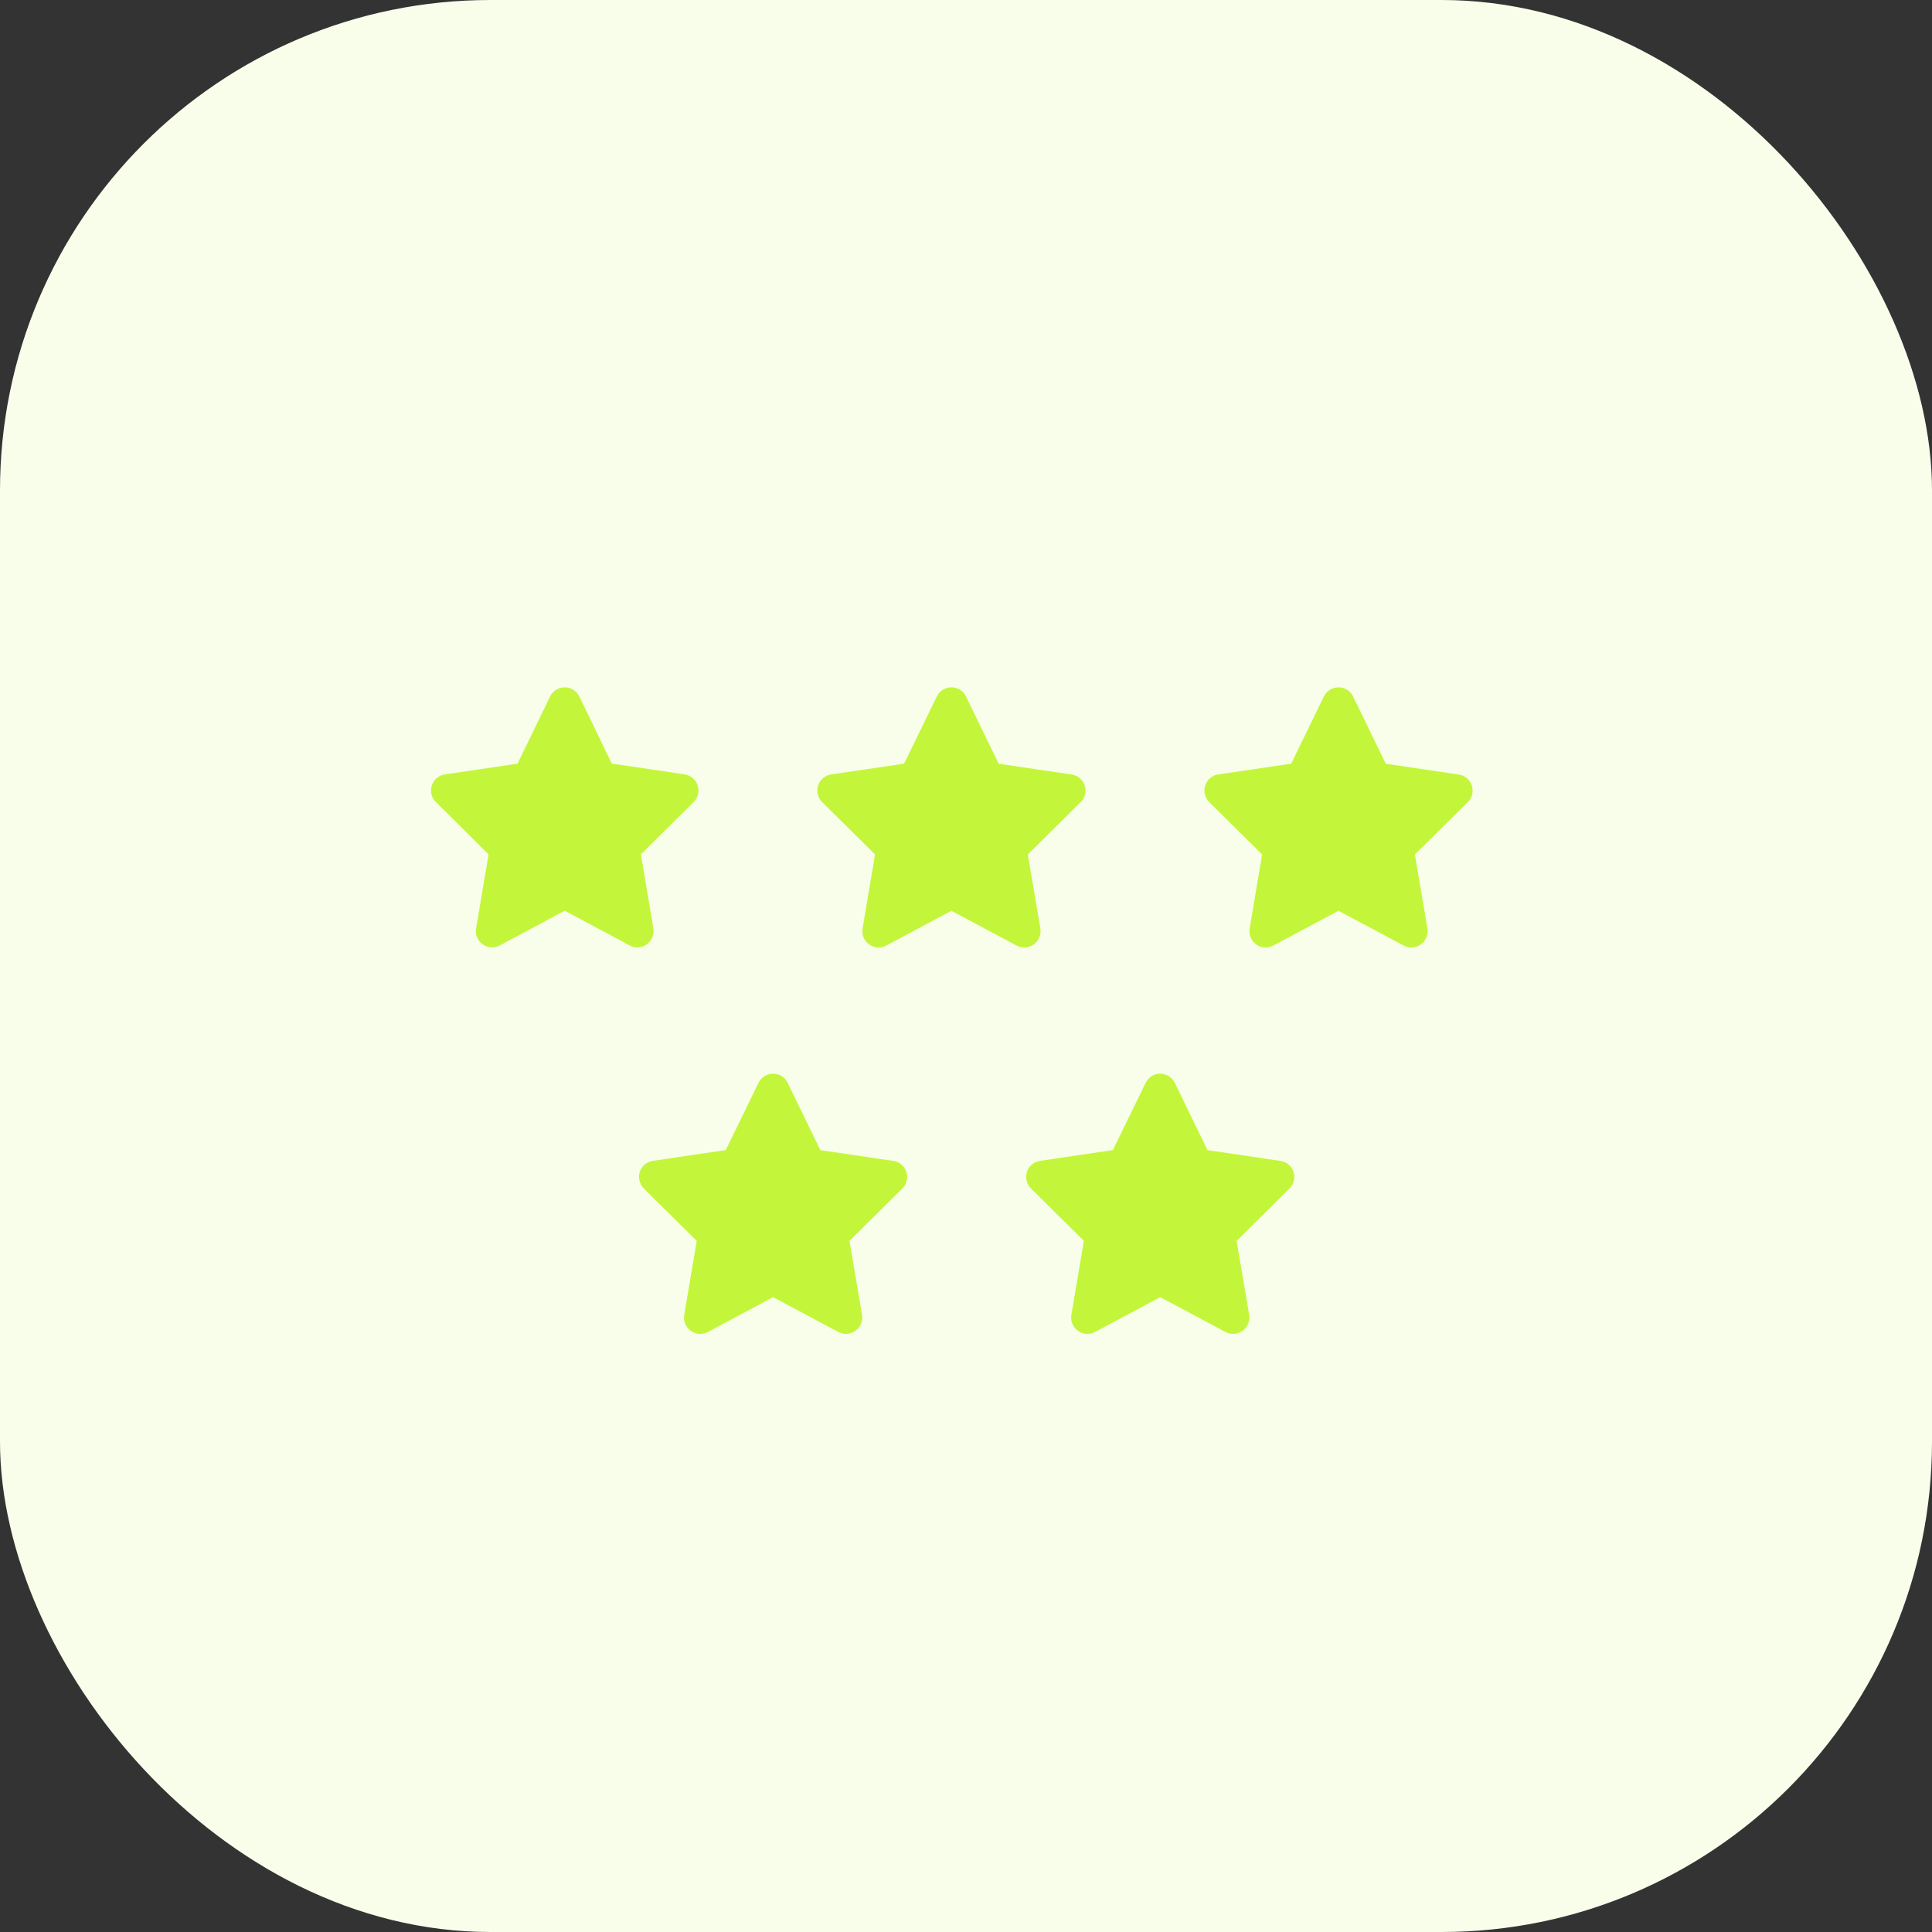 <?xml version="1.0" encoding="UTF-8"?> <svg xmlns="http://www.w3.org/2000/svg" viewBox="0 0 260 260"><rect x="0" y="0" width="260" height="260" fill="#333333" stroke="none"/><rect fill="#F9FEEB" width="260" height="260" rx="66" ry="66"></rect><g fill="#C3F63A"><path d="M77.96,93.73c-.53-1.08-1.83-1.54-2.92-1.01-.44.21-.8.57-1.01,1.01l-4.38,9.04-9.79,1.45c-.82.12-1.5.7-1.75,1.48-.25.79-.05,1.65.54,2.23l7.1,7.05-1.68,9.96c-.2,1.19.6,2.32,1.79,2.52.48.08.97,0,1.39-.22l8.75-4.68,8.75,4.68c.73.39,1.63.33,2.3-.16.67-.49,1.01-1.32.88-2.14l-1.68-9.96,7.1-7.05c.86-.85.86-2.24.01-3.1-.33-.33-.76-.55-1.23-.62l-9.8-1.45-4.37-9.05Z"></path><path d="M130.01,93.73c-.53-1.09-1.84-1.54-2.93-1.01-.44.21-.79.57-1.01,1.01l-4.4,9.04-9.81,1.45c-1.2.18-2.02,1.29-1.84,2.49.07.47.29.9.62,1.23l7.12,7.05-1.68,9.96c-.2,1.19.6,2.33,1.8,2.53.48.08.97,0,1.39-.23l8.77-4.68,8.77,4.68c1.07.57,2.4.16,2.97-.91.23-.43.31-.92.23-1.39l-1.69-9.96,7.12-7.05c.86-.85.86-2.24.01-3.09-.33-.34-.76-.55-1.23-.62l-9.82-1.45-4.39-9.04Z"></path><path d="M182.1,93.73c-.53-1.09-1.84-1.54-2.93-1.01-.44.21-.79.57-1.01,1.01l-4.4,9.04-9.81,1.45c-1.2.18-2.02,1.29-1.84,2.49.07.47.29.9.62,1.23l7.12,7.05-1.68,9.96c-.2,1.19.6,2.33,1.8,2.53.48.08.97,0,1.39-.23l8.77-4.68,8.77,4.68c1.07.57,2.4.16,2.97-.91.23-.43.31-.92.23-1.39l-1.69-9.96,7.12-7.05c.86-.85.86-2.24.01-3.09-.33-.34-.76-.55-1.23-.62l-9.82-1.45-4.39-9.04Z"></path><path d="M106.01,145.73c-.53-1.09-1.84-1.54-2.93-1.01-.44.21-.79.57-1.01,1.01l-4.4,9.04-9.81,1.45c-1.2.18-2.02,1.29-1.84,2.49.07.47.29.9.62,1.23l7.12,7.05-1.68,9.96c-.2,1.19.6,2.33,1.8,2.53.48.08.97,0,1.39-.23l8.77-4.68,8.77,4.68c1.07.57,2.4.16,2.97-.91.23-.43.31-.92.23-1.39l-1.69-9.96,7.12-7.05c.86-.85.86-2.24.01-3.09-.33-.34-.76-.55-1.23-.62l-9.82-1.45-4.39-9.04Z"></path><path d="M158.11,145.73c-.53-1.09-1.84-1.54-2.93-1.01-.44.21-.79.57-1.01,1.01l-4.4,9.04-9.81,1.45c-1.2.18-2.02,1.29-1.84,2.49.07.47.29.9.62,1.23l7.12,7.05-1.68,9.96c-.2,1.19.6,2.33,1.8,2.53.48.08.97,0,1.39-.23l8.77-4.68,8.77,4.68c1.07.57,2.4.16,2.97-.91.23-.43.31-.92.23-1.39l-1.69-9.96,7.12-7.05c.86-.85.86-2.24.01-3.09-.33-.34-.76-.55-1.23-.62l-9.82-1.45-4.39-9.04Z"></path></g></svg> 